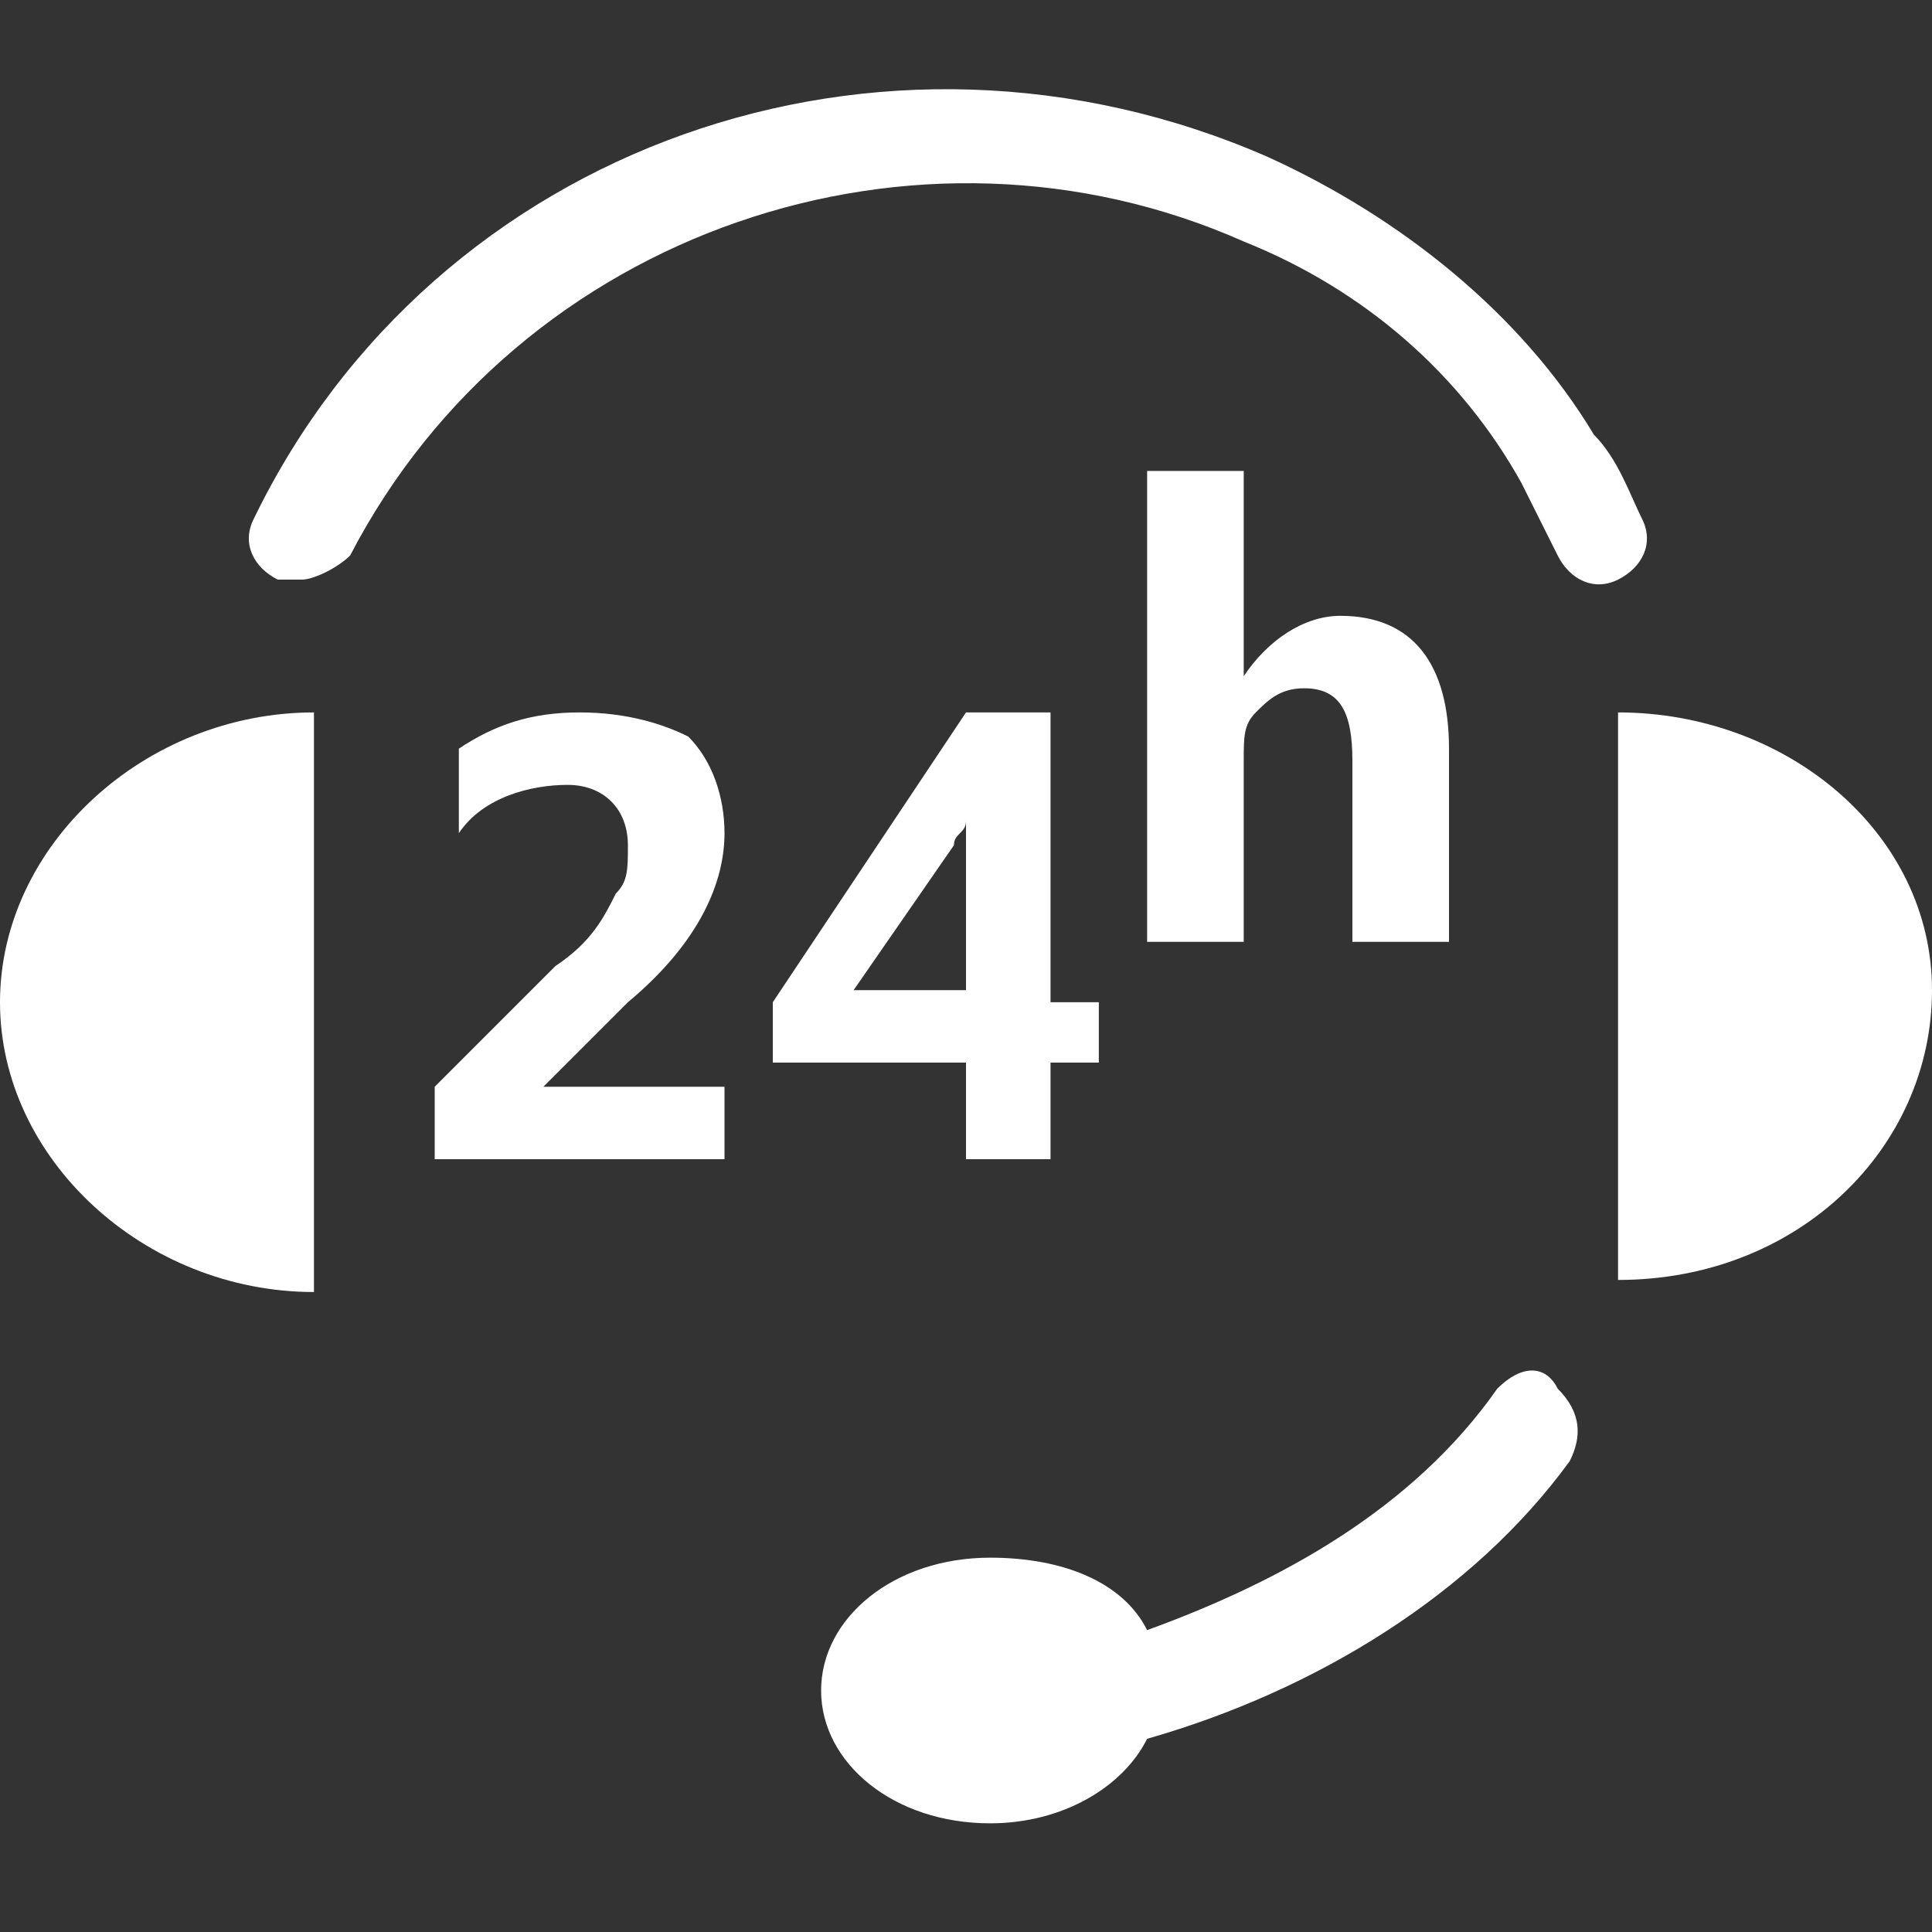 <?xml version="1.0" standalone="no"?><!DOCTYPE svg PUBLIC "-//W3C//DTD SVG 1.1//EN" "http://www.w3.org/Graphics/SVG/1.1/DTD/svg11.dtd"><svg t="1739770721703" class="icon" viewBox="0 0 1024 1024" version="1.1" xmlns="http://www.w3.org/2000/svg" p-id="13000" xmlns:xlink="http://www.w3.org/1999/xlink" width="80" height="80"><rect x="0" y="0" width="1024" height="1024" fill="#333333" stroke="none"/><path d="M0 531.2c0 83.2 76.8 153.6 166.4 153.6L166.4 377.6C76.8 377.6 0 448 0 531.2z" fill="#ffffff" p-id="13001"></path><path d="M857.6 377.6l0 300.8c96 0 166.4-70.4 166.4-153.6S947.2 377.6 857.6 377.6z" fill="#ffffff" p-id="13002"></path><path d="M793.6 736c-44.8 64-115.2 102.4-185.6 128-12.8-25.6-44.8-38.4-83.2-38.4-51.2 0-89.6 32-89.6 70.4 0 38.4 38.4 70.4 89.6 70.4 38.4 0 70.4-19.2 83.2-44.8 89.6-25.6 172.8-76.8 224-147.2 6.4-12.8 6.4-25.6-6.4-38.4C819.2 723.2 806.4 723.2 793.6 736z" fill="#ffffff" p-id="13003"></path><path d="M659.2 128c64 25.6 115.2 70.4 147.2 128 6.4 12.8 12.8 25.6 19.2 38.4 6.4 12.8 19.2 19.2 32 12.8 12.8-6.4 19.2-19.2 12.8-32-6.4-12.8-12.8-32-25.6-44.8-38.4-64-102.4-115.2-172.8-147.2-204.8-89.6-441.6-6.4-537.6 192-6.4 12.8 0 25.6 12.8 32 6.4 0 6.4 0 12.8 0 6.4 0 19.2-6.4 25.6-12.8C275.2 121.6 486.4 51.2 659.2 128z" fill="#ffffff" p-id="13004"></path><path d="M332.8 531.2C371.2 499.2 384 467.2 384 441.6c0-19.2-6.4-38.4-19.2-51.2C352 384 332.8 377.6 307.2 377.6 281.6 377.6 262.4 384 243.2 396.8l0 44.8C256 422.4 281.6 416 300.8 416 320 416 332.8 428.8 332.8 448c0 12.8 0 19.2-6.4 25.6C320 486.4 313.6 499.2 294.4 512L230.4 576l0 38.4L384 614.4 384 576 288 576l0 0L332.8 531.2z" fill="#ffffff" p-id="13005"></path><path d="M512 614.4l44.8 0L556.8 563.2l25.6 0L582.4 531.2 556.8 531.2 556.8 377.6 512 377.6 409.6 531.2l0 32L512 563.2 512 614.4zM448 531.2 505.6 448c0-6.4 6.4-6.4 6.4-12.8 0 0 0-6.4 0-6.4l0 0C512 435.2 512 441.6 512 448l0 76.8L448 524.8z" fill="#ffffff" p-id="13006"></path><path d="M768 499.2 768 396.8c0-44.8-19.2-70.4-57.6-70.4-19.2 0-38.4 12.8-51.2 32l0 0L659.2 249.6 608 249.6l0 249.6 51.2 0L659.2 403.2c0-12.8 0-19.2 6.4-25.6 6.4-6.4 12.8-12.8 25.6-12.8 19.2 0 25.6 12.8 25.6 38.4l0 96L768 499.2z" fill="#ffffff" p-id="13007"></path></svg>